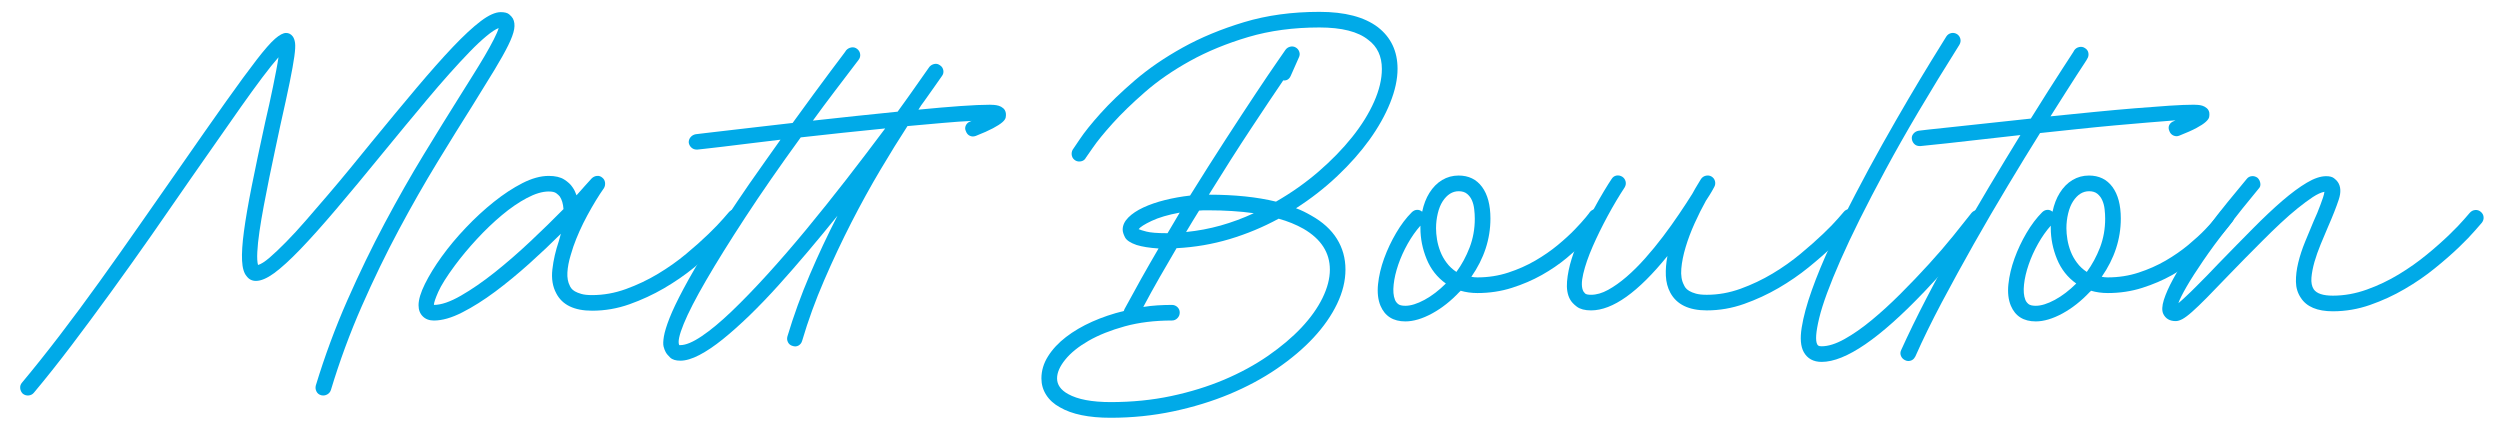 <?xml version="1.0" encoding="utf-8"?>
<!-- Generator: Adobe Illustrator 16.0.0, SVG Export Plug-In . SVG Version: 6.00 Build 0)  -->
<!DOCTYPE svg PUBLIC "-//W3C//DTD SVG 1.1//EN" "http://www.w3.org/Graphics/SVG/1.1/DTD/svg11.dtd">
<svg version="1.1" id="Layer_1" xmlns="http://www.w3.org/2000/svg" xmlns:xlink="http://www.w3.org/1999/xlink" x="0px" y="0px"
	 width="169.785px" height="29.176px" viewBox="0 0 169.785 29.176" enable-background="new 0 0 169.785 29.176"
	 xml:space="preserve">
<g>
	<path fill="#00AAE8" d="M34.832,1.257c0.104,0.195,0.134,0.436,0.088,0.717c-0.046,0.282-0.181,0.649-0.403,1.1
		c-0.223,0.452-0.534,1.009-0.934,1.67c-0.4,0.662-0.894,1.463-1.483,2.407c-0.72,1.14-1.517,2.424-2.388,3.851
		c-0.871,1.428-1.746,2.961-2.623,4.599c-0.877,1.637-1.719,3.373-2.524,5.205c-0.806,1.835-1.503,3.728-2.092,5.68
		c-0.04,0.119-0.108,0.208-0.207,0.275c-0.098,0.064-0.199,0.097-0.304,0.097c-0.066,0-0.119-0.006-0.158-0.019
		c-0.144-0.04-0.248-0.125-0.313-0.256c-0.066-0.131-0.079-0.269-0.04-0.413c0.602-1.978,1.312-3.896,2.131-5.758
		c0.819-1.857,1.67-3.616,2.554-5.272c0.885-1.658,1.766-3.207,2.644-4.648c0.877-1.441,1.683-2.744,2.416-3.91
		c0.301-0.484,0.603-0.966,0.904-1.444c0.301-0.478,0.572-0.924,0.815-1.336c0.242-0.413,0.448-0.786,0.618-1.12
		c0.171-0.333,0.282-0.593,0.334-0.776c-0.21,0.079-0.485,0.258-0.825,0.541c-0.342,0.282-0.725,0.641-1.15,1.08
		c-0.426,0.439-0.884,0.934-1.375,1.484s-0.989,1.126-1.493,1.729c-0.504,0.603-1.012,1.212-1.522,1.827
		c-0.511,0.616-0.995,1.206-1.455,1.769c-1.217,1.493-2.292,2.787-3.222,3.88c-0.93,1.094-1.742,2.001-2.436,2.722
		c-0.694,0.719-1.284,1.257-1.769,1.612c-0.485,0.352-0.897,0.528-1.238,0.528c-0.261,0-0.471-0.104-0.628-0.314
		c-0.184-0.208-0.289-0.562-0.314-1.061c-0.026-0.497,0.016-1.162,0.128-1.993c0.111-0.832,0.288-1.857,0.53-3.076
		c0.243-1.218,0.547-2.666,0.914-4.342c0.091-0.394,0.183-0.796,0.275-1.209c0.091-0.413,0.177-0.811,0.255-1.199
		c0.079-0.386,0.151-0.749,0.216-1.09s0.118-0.642,0.156-0.903c-0.301,0.34-0.67,0.802-1.109,1.384
		c-0.438,0.584-0.917,1.242-1.434,1.975c-0.519,0.734-1.068,1.52-1.651,2.358c-0.583,0.839-1.169,1.677-1.758,2.515
		c-0.865,1.258-1.756,2.542-2.672,3.852c-0.918,1.311-1.835,2.598-2.751,3.86c-0.917,1.265-1.817,2.478-2.701,3.646
		c-0.885,1.164-1.732,2.232-2.545,3.201c-0.092,0.105-0.209,0.164-0.354,0.177C1.797,26.87,1.667,26.83,1.549,26.74
		c-0.105-0.105-0.164-0.23-0.177-0.373c-0.013-0.145,0.027-0.27,0.118-0.375c0.8-0.957,1.651-2.023,2.554-3.201
		c0.904-1.181,1.814-2.408,2.731-3.685c0.917-1.277,1.827-2.563,2.73-3.86c0.904-1.297,1.769-2.535,2.594-3.714
		c1.311-1.886,2.391-3.429,3.242-4.627s1.546-2.144,2.083-2.839c0.536-0.693,0.955-1.172,1.257-1.434
		c0.302-0.262,0.551-0.394,0.747-0.394c0.184,0,0.334,0.079,0.453,0.236c0.078,0.105,0.131,0.252,0.157,0.442
		c0.026,0.19,0.01,0.498-0.049,0.923c-0.059,0.426-0.164,1.009-0.314,1.749c-0.151,0.739-0.364,1.719-0.639,2.938
		c-0.105,0.498-0.224,1.051-0.354,1.659c-0.131,0.609-0.261,1.235-0.393,1.876c-0.131,0.643-0.256,1.278-0.373,1.906
		c-0.118,0.629-0.216,1.212-0.295,1.75c-0.079,0.536-0.127,1.003-0.147,1.403c-0.02,0.4-0.003,0.69,0.049,0.875
		c0.197-0.053,0.459-0.219,0.787-0.5c0.327-0.282,0.7-0.638,1.119-1.062c0.42-0.426,0.869-0.913,1.346-1.463
		c0.479-0.55,0.973-1.124,1.483-1.72s1.019-1.202,1.523-1.817c0.503-0.616,0.986-1.205,1.444-1.769
		c1.126-1.375,2.148-2.606,3.064-3.693c0.918-1.087,1.739-2.014,2.466-2.781c0.728-0.765,1.359-1.351,1.896-1.757
		s0.989-0.609,1.356-0.609c0.261,0,0.452,0.049,0.569,0.146C34.695,1.07,34.779,1.165,34.832,1.257z"/>
	<path fill="#00AAE8" d="M50.235,14.342c0.118,0.091,0.187,0.21,0.207,0.354c0.02,0.144-0.023,0.269-0.128,0.374
		c-0.039,0.04-0.193,0.215-0.462,0.531c-0.269,0.312-0.631,0.693-1.091,1.14c-0.458,0.445-1.001,0.922-1.63,1.434
		c-0.628,0.513-1.31,0.979-2.043,1.407c-0.734,0.426-1.513,0.787-2.338,1.081c-0.825,0.293-1.67,0.438-2.534,0.438
		c-1.218,0-2.03-0.392-2.437-1.178c-0.249-0.458-0.337-1.004-0.265-1.63c0.071-0.631,0.219-1.271,0.441-1.926
		c0.026-0.079,0.049-0.161,0.068-0.246c0.02-0.086,0.042-0.166,0.069-0.246c-0.655,0.655-1.369,1.33-2.142,2.024
		c-0.773,0.693-1.546,1.33-2.318,1.906c-0.773,0.574-1.52,1.047-2.24,1.412c-0.72,0.369-1.362,0.551-1.925,0.551
		c-0.315,0-0.566-0.094-0.757-0.285c-0.189-0.188-0.285-0.44-0.285-0.755c0-0.38,0.145-0.862,0.433-1.444
		c0.288-0.582,0.668-1.202,1.14-1.857c0.472-0.653,1.015-1.306,1.631-1.954c0.615-0.649,1.25-1.235,1.905-1.758
		c0.655-0.524,1.304-0.95,1.945-1.278c0.642-0.327,1.238-0.491,1.788-0.491c0.446,0,0.796,0.083,1.051,0.246
		c0.256,0.163,0.442,0.337,0.561,0.521c0.065,0.092,0.118,0.18,0.157,0.265c0.039,0.085,0.078,0.18,0.118,0.286
		c0.195-0.224,0.379-0.43,0.55-0.62c0.17-0.19,0.327-0.363,0.472-0.521c0.104-0.104,0.226-0.163,0.363-0.177
		c0.137-0.013,0.259,0.026,0.363,0.117c0.104,0.08,0.167,0.188,0.187,0.325c0.02,0.137-0.003,0.264-0.069,0.381
		c-0.367,0.523-0.744,1.141-1.13,1.853c-0.386,0.713-0.704,1.42-0.953,2.127c-0.092,0.3-0.15,0.489-0.177,0.568
		c-0.131,0.431-0.206,0.825-0.226,1.186c-0.02,0.359,0.036,0.664,0.167,0.911c0.013,0.04,0.046,0.095,0.098,0.166
		c0.053,0.072,0.134,0.142,0.245,0.207c0.111,0.063,0.259,0.125,0.442,0.176c0.184,0.053,0.426,0.078,0.728,0.078
		c0.772,0,1.539-0.137,2.298-0.412s1.484-0.619,2.171-1.031c0.688-0.413,1.322-0.86,1.906-1.347c0.582-0.482,1.09-0.937,1.522-1.355
		c0.432-0.419,0.77-0.769,1.012-1.051c0.242-0.281,0.37-0.429,0.383-0.442c0.092-0.104,0.21-0.167,0.354-0.187
		S50.13,14.236,50.235,14.342z M29.468,20.708c0.497,0,1.109-0.21,1.836-0.629c0.728-0.417,1.493-0.946,2.299-1.585
		c0.805-0.641,1.614-1.344,2.426-2.108s1.559-1.492,2.24-2.186c-0.026-0.365-0.112-0.651-0.256-0.861
		c-0.052-0.065-0.131-0.138-0.235-0.216s-0.275-0.118-0.511-0.118c-0.431,0-0.926,0.147-1.483,0.442
		c-0.557,0.294-1.123,0.683-1.699,1.165c-0.577,0.483-1.144,1.024-1.7,1.626s-1.058,1.202-1.503,1.804
		c-0.55,0.745-0.923,1.34-1.12,1.784C29.566,20.271,29.468,20.563,29.468,20.708z"/>
	<path fill="#00AAE8" d="M68.311,7.681c0.013,0.092,0.01,0.19-0.01,0.295c-0.02,0.105-0.099,0.216-0.236,0.333
		c-0.137,0.118-0.347,0.252-0.628,0.402c-0.282,0.151-0.671,0.325-1.17,0.521c-0.144,0.052-0.278,0.049-0.402-0.01
		c-0.125-0.059-0.213-0.16-0.265-0.305c-0.065-0.13-0.069-0.261-0.01-0.392c0.059-0.131,0.16-0.224,0.304-0.275
		c0.053-0.026,0.092-0.039,0.118-0.039c-0.576,0.026-1.235,0.072-1.975,0.138c-0.74,0.065-1.542,0.138-2.407,0.215
		c-0.562,0.865-1.175,1.854-1.836,2.967c-0.662,1.114-1.317,2.302-1.966,3.565c-0.647,1.266-1.267,2.576-1.855,3.939
		c-0.591,1.361-1.088,2.73-1.494,4.105c-0.039,0.144-0.121,0.252-0.245,0.326c-0.125,0.07-0.259,0.08-0.403,0.029
		c-0.144-0.039-0.249-0.121-0.313-0.246c-0.066-0.125-0.08-0.26-0.04-0.403c0.42-1.4,0.924-2.792,1.513-4.175
		c0.589-1.381,1.218-2.72,1.886-4.018c-0.655,0.812-1.323,1.622-2.004,2.427s-1.353,1.575-2.014,2.309
		c-0.661,0.732-1.312,1.41-1.954,2.034c-0.643,0.619-1.248,1.16-1.818,1.619s-1.101,0.816-1.591,1.071
		c-0.491,0.255-0.92,0.383-1.287,0.383c-0.314,0-0.547-0.07-0.697-0.215c-0.15-0.146-0.252-0.269-0.305-0.374
		c-0.052-0.093-0.098-0.214-0.138-0.364c-0.039-0.151-0.033-0.383,0.02-0.697c0.053-0.313,0.181-0.729,0.384-1.248
		c0.203-0.517,0.521-1.182,0.953-1.993c0.432-0.812,1.008-1.802,1.728-2.966c0.722-1.167,1.632-2.549,2.731-4.146
		c0.354-0.511,0.711-1.019,1.071-1.523c0.36-0.503,0.71-0.998,1.052-1.483c-0.786,0.092-1.52,0.18-2.201,0.266
		C50.123,9.84,49.531,9.91,49.027,9.97c-0.504,0.06-0.904,0.105-1.198,0.138c-0.295,0.033-0.448,0.05-0.462,0.05h-0.059
		c-0.131,0-0.246-0.042-0.344-0.128c-0.098-0.086-0.16-0.193-0.187-0.325c-0.013-0.144,0.027-0.272,0.118-0.383
		c0.092-0.111,0.21-0.18,0.354-0.206c0.066-0.013,0.281-0.039,0.648-0.078s0.845-0.095,1.434-0.167
		c0.589-0.072,1.268-0.15,2.034-0.236c0.766-0.084,1.588-0.18,2.465-0.284c0.511-0.708,0.985-1.359,1.425-1.955
		c0.438-0.596,0.822-1.113,1.149-1.552c0.328-0.439,0.586-0.783,0.776-1.032c0.189-0.25,0.284-0.38,0.284-0.393
		c0.092-0.105,0.209-0.171,0.354-0.197c0.144-0.025,0.274,0.007,0.392,0.099c0.118,0.092,0.187,0.21,0.207,0.354
		s-0.016,0.275-0.108,0.392c-0.55,0.721-1.084,1.422-1.601,2.104c-0.518,0.681-1.019,1.354-1.503,2.023
		c0.956-0.105,1.922-0.209,2.897-0.314c0.976-0.104,1.929-0.203,2.859-0.295c0.158-0.223,0.311-0.435,0.461-0.639
		c0.151-0.202,0.298-0.409,0.442-0.619c0.38-0.55,0.681-0.979,0.904-1.286s0.341-0.475,0.354-0.502
		c0.092-0.104,0.207-0.17,0.344-0.196s0.265,0.007,0.383,0.099c0.118,0.078,0.189,0.19,0.216,0.334
		c0.026,0.144-0.007,0.275-0.098,0.393c-0.104,0.145-0.259,0.364-0.462,0.659c-0.204,0.294-0.456,0.652-0.757,1.07
		c-0.065,0.079-0.127,0.164-0.187,0.255c-0.059,0.092-0.121,0.19-0.187,0.295c1.061-0.104,2.014-0.186,2.858-0.246
		c0.845-0.059,1.51-0.088,1.995-0.088c0.064,0,0.153,0.004,0.265,0.011c0.11,0.006,0.223,0.026,0.334,0.058
		c0.111,0.033,0.213,0.089,0.305,0.167C68.226,7.426,68.284,7.537,68.311,7.681z M46.207,23.438c0.367,0,0.852-0.202,1.454-0.609
		c0.603-0.405,1.276-0.966,2.023-1.679c0.747-0.715,1.552-1.546,2.417-2.496c0.864-0.949,1.748-1.971,2.652-3.064
		c0.903-1.094,1.811-2.227,2.722-3.399c0.909-1.172,1.79-2.328,2.642-3.468c-0.943,0.091-1.902,0.189-2.878,0.295
		c-0.976,0.105-1.929,0.209-2.858,0.313c-1.428,1.966-2.679,3.77-3.753,5.413c-1.075,1.645-1.965,3.074-2.672,4.293
		c-0.708,1.218-1.215,2.204-1.522,2.957c-0.309,0.754-0.41,1.235-0.305,1.444H46.207z"/>
	<path fill="#00AAE8" d="M93.577,1.846c0.892,0.694,1.336,1.637,1.336,2.828c0,0.708-0.167,1.478-0.501,2.309
		c-0.333,0.832-0.802,1.667-1.404,2.505c-0.604,0.838-1.33,1.659-2.182,2.465c-0.852,0.806-1.788,1.536-2.809,2.19
		c0.184,0.066,0.362,0.142,0.532,0.226c0.173,0.085,0.335,0.173,0.495,0.265c0.777,0.433,1.36,0.961,1.748,1.583
		c0.389,0.621,0.584,1.32,0.584,2.091c0,0.761-0.19,1.538-0.57,2.329c-0.381,0.794-0.915,1.559-1.604,2.3
		c-0.688,0.74-1.518,1.44-2.487,2.103s-2.046,1.237-3.226,1.73c-1.18,0.49-2.452,0.879-3.815,1.168
		c-1.363,0.288-2.779,0.434-4.248,0.434c-1.481,0-2.628-0.236-3.441-0.709c-0.406-0.221-0.718-0.503-0.934-0.845
		c-0.217-0.339-0.324-0.714-0.324-1.119c0-0.524,0.15-1.026,0.451-1.503c0.302-0.479,0.708-0.915,1.219-1.307
		c0.511-0.394,1.103-0.74,1.777-1.042c0.675-0.3,1.392-0.543,2.151-0.727c0.014-0.026,0.02-0.046,0.02-0.06
		c0-0.013,0.007-0.031,0.02-0.058c0.367-0.681,0.744-1.365,1.129-2.054c0.387-0.688,0.783-1.379,1.189-2.073
		c-0.616-0.04-1.113-0.119-1.493-0.237c-0.419-0.145-0.682-0.318-0.787-0.523c-0.104-0.203-0.157-0.379-0.157-0.522
		c0-0.29,0.128-0.564,0.383-0.821c0.256-0.256,0.596-0.483,1.022-0.681c0.425-0.198,0.913-0.366,1.463-0.504
		c0.55-0.137,1.12-0.239,1.709-0.306c0.838-1.349,1.644-2.62,2.417-3.812c0.772-1.191,1.457-2.236,2.053-3.133
		c0.595-0.897,1.078-1.607,1.443-2.133c0.369-0.523,0.559-0.798,0.571-0.825c0.078-0.105,0.183-0.174,0.314-0.207
		c0.131-0.032,0.256-0.017,0.373,0.049c0.118,0.065,0.2,0.164,0.246,0.295s0.036,0.262-0.03,0.393l-0.549,1.238
		c-0.105,0.236-0.276,0.341-0.511,0.314c-0.563,0.825-1.291,1.913-2.182,3.262c-0.892,1.349-1.848,2.849-2.868,4.499
		c1.755,0,3.274,0.158,4.558,0.472c1.048-0.601,2.011-1.281,2.889-2.038c0.876-0.757,1.637-1.537,2.279-2.34
		c0.642-0.802,1.139-1.602,1.492-2.398c0.354-0.796,0.531-1.541,0.531-2.233c0-0.861-0.308-1.521-0.924-1.977
		c-0.694-0.562-1.801-0.842-3.319-0.842c-1.757,0-3.364,0.216-4.825,0.647c-1.46,0.433-2.777,0.973-3.949,1.621
		s-2.197,1.355-3.075,2.122c-0.878,0.766-1.611,1.477-2.2,2.132c-0.59,0.655-1.035,1.202-1.336,1.641
		c-0.302,0.439-0.459,0.665-0.472,0.678c-0.065,0.131-0.17,0.213-0.315,0.246c-0.144,0.033-0.275,0.017-0.392-0.05
		c-0.132-0.078-0.214-0.187-0.246-0.324c-0.033-0.138-0.017-0.271,0.049-0.403c0.012-0.013,0.176-0.255,0.492-0.727
		c0.314-0.472,0.781-1.054,1.404-1.748c0.622-0.694,1.398-1.441,2.328-2.24s2.014-1.542,3.251-2.229
		c1.239-0.688,2.63-1.264,4.176-1.729c1.546-0.465,3.248-0.698,5.109-0.698C91.337,0.804,92.66,1.152,93.577,1.846z M88.528,15.539
		c-0.51-0.287-1.074-0.517-1.689-0.687c-1.061,0.577-2.171,1.037-3.33,1.386c-1.159,0.346-2.361,0.554-3.605,0.617
		c-0.393,0.666-0.779,1.33-1.159,1.996c-0.38,0.665-0.747,1.329-1.1,1.995c0.327-0.053,0.651-0.089,0.972-0.108
		c0.322-0.02,0.646-0.03,0.973-0.03c0.144,0,0.268,0.05,0.374,0.149c0.104,0.102,0.156,0.223,0.156,0.369
		c0,0.147-0.052,0.275-0.156,0.381c-0.105,0.109-0.229,0.16-0.374,0.16c-1.179,0-2.245,0.132-3.199,0.394
		c-0.953,0.263-1.772,0.59-2.458,0.981c-0.685,0.394-1.213,0.818-1.586,1.279c-0.371,0.457-0.558,0.883-0.558,1.276
		c0,0.431,0.249,0.786,0.746,1.062c0.654,0.366,1.622,0.549,2.905,0.549c1.438,0,2.807-0.136,4.102-0.411
		c1.296-0.275,2.493-0.647,3.592-1.11c1.1-0.467,2.095-1.007,2.983-1.621c0.889-0.617,1.646-1.256,2.268-1.916
		c0.621-0.662,1.1-1.333,1.433-2.014c0.333-0.682,0.499-1.324,0.499-1.926C90.315,17.158,89.721,16.235,88.528,15.539z
		 M79.294,15.836c0.144-0.236,0.281-0.469,0.413-0.697c0.131-0.23,0.269-0.463,0.412-0.699c-0.786,0.145-1.421,0.332-1.906,0.561
		c-0.484,0.229-0.779,0.417-0.883,0.561c0.078,0.039,0.255,0.095,0.53,0.166c0.275,0.072,0.741,0.109,1.395,0.109H79.294z
		 M82.025,14.283c-0.105,0-0.203,0-0.294,0c-0.092,0-0.19,0.006-0.295,0.019c-0.145,0.236-0.292,0.475-0.442,0.717
		c-0.151,0.243-0.299,0.489-0.442,0.737c0.799-0.079,1.581-0.226,2.348-0.441c0.767-0.217,1.516-0.494,2.25-0.835
		c-0.459-0.065-0.946-0.115-1.464-0.147C83.167,14.299,82.614,14.283,82.025,14.283z"/>
	<path fill="#00AAE8" d="M108.705,14.302c0.119,0.092,0.188,0.207,0.208,0.344c0.019,0.137-0.011,0.265-0.089,0.382
		c-0.026,0.027-0.139,0.167-0.335,0.423c-0.195,0.256-0.472,0.562-0.824,0.924c-0.354,0.359-0.78,0.745-1.277,1.157
		c-0.498,0.413-1.059,0.796-1.681,1.146c-0.622,0.349-1.3,0.64-2.032,0.872c-0.734,0.234-1.514,0.352-2.339,0.352
		c-0.406,0-0.786-0.054-1.14-0.157c-0.014,0.013-0.022,0.027-0.03,0.04c-0.006,0.012-0.023,0.025-0.048,0.038
		c-0.577,0.615-1.195,1.104-1.857,1.465c-0.661,0.359-1.267,0.54-1.817,0.54c-0.824,0-1.388-0.355-1.689-1.062
		c-0.169-0.405-0.225-0.896-0.167-1.464c0.06-0.57,0.196-1.152,0.413-1.75c0.217-0.595,0.488-1.171,0.815-1.727
		c0.327-0.557,0.68-1.026,1.062-1.406c0.104-0.104,0.222-0.161,0.353-0.167c0.131-0.007,0.249,0.036,0.354,0.127
		c0.105-0.498,0.269-0.924,0.491-1.277c0.236-0.379,0.525-0.671,0.865-0.875c0.34-0.203,0.714-0.305,1.12-0.305
		c0.681,0,1.211,0.258,1.591,0.773c0.38,0.517,0.569,1.231,0.569,2.146c0,1.397-0.432,2.716-1.296,3.958
		c0.064,0.015,0.134,0.024,0.205,0.03c0.072,0.006,0.142,0.01,0.207,0.01c0.734,0,1.43-0.109,2.093-0.325
		c0.661-0.216,1.273-0.487,1.837-0.815c0.563-0.327,1.074-0.681,1.532-1.06c0.459-0.381,0.845-0.735,1.159-1.062
		c0.314-0.328,0.561-0.6,0.737-0.815c0.177-0.217,0.266-0.332,0.266-0.344c0.091-0.118,0.209-0.19,0.353-0.216
		C108.457,14.178,108.588,14.211,108.705,14.302z M95.444,20.767c0.367,0,0.8-0.134,1.298-0.402c0.497-0.269,0.981-0.641,1.452-1.11
		c-0.588-0.418-1.024-0.972-1.305-1.659c-0.282-0.689-0.423-1.394-0.423-2.113v-0.157c-0.313,0.353-0.603,0.764-0.865,1.229
		c-0.261,0.465-0.474,0.937-0.638,1.414c-0.164,0.479-0.269,0.93-0.314,1.354c-0.047,0.428-0.018,0.771,0.088,1.034
		c0.039,0.105,0.107,0.199,0.207,0.284C95.041,20.726,95.209,20.767,95.444,20.767z M98.91,18.467
		c0.365-0.496,0.664-1.051,0.897-1.658c0.234-0.609,0.352-1.261,0.352-1.956c0-0.21-0.013-0.425-0.04-0.648
		c-0.025-0.223-0.077-0.422-0.154-0.6c-0.078-0.177-0.189-0.324-0.332-0.441c-0.143-0.118-0.331-0.177-0.565-0.177
		c-0.43,0-0.793,0.229-1.093,0.688c-0.143,0.223-0.254,0.498-0.331,0.825c-0.077,0.328-0.117,0.66-0.117,1.001
		c0,0.236,0.022,0.492,0.067,0.768c0.046,0.275,0.121,0.547,0.226,0.815c0.104,0.269,0.247,0.524,0.429,0.766
		C98.43,18.091,98.652,18.298,98.91,18.467z"/>
	<path fill="#00AAE8" d="M125.936,14.322c0.118,0.092,0.184,0.209,0.197,0.354c0.013,0.145-0.027,0.274-0.118,0.393
		c-0.038,0.04-0.193,0.215-0.462,0.531c-0.268,0.312-0.631,0.69-1.09,1.128c-0.459,0.44-1.001,0.915-1.631,1.427
		c-0.629,0.51-1.31,0.979-2.044,1.406c-0.732,0.426-1.513,0.787-2.337,1.08c-0.825,0.292-1.671,0.439-2.535,0.439
		c-1.219,0-2.043-0.399-2.476-1.197c-0.185-0.342-0.285-0.725-0.305-1.15c-0.019-0.425,0.016-0.874,0.108-1.346
		c-1.991,2.462-3.721,3.693-5.188,3.693c-0.419,0-0.739-0.084-0.962-0.249c-0.222-0.167-0.38-0.337-0.472-0.513
		c-0.171-0.315-0.236-0.718-0.197-1.202c0.04-0.485,0.145-0.999,0.315-1.543c0.171-0.543,0.386-1.101,0.649-1.671
		c0.26-0.568,0.525-1.103,0.794-1.6s0.517-0.936,0.747-1.316c0.229-0.38,0.403-0.655,0.52-0.826c0.08-0.131,0.188-0.209,0.326-0.236
		c0.137-0.025,0.271,0,0.401,0.079c0.118,0.078,0.192,0.187,0.226,0.324s0.01,0.272-0.067,0.403
		c-0.38,0.576-0.764,1.222-1.151,1.936c-0.385,0.715-0.727,1.408-1.021,2.082c-0.294,0.675-0.508,1.291-0.638,1.848
		c-0.131,0.557-0.126,0.959,0.019,1.209c0.014,0.025,0.05,0.066,0.107,0.127c0.061,0.058,0.194,0.088,0.403,0.088
		c0.368,0,0.754-0.109,1.16-0.334c0.405-0.222,0.821-0.518,1.248-0.884c0.424-0.366,0.846-0.784,1.267-1.259
		c0.419-0.47,0.821-0.963,1.208-1.472c0.387-0.511,0.75-1.02,1.09-1.524c0.341-0.503,0.643-0.966,0.904-1.384
		c0.144-0.263,0.268-0.479,0.374-0.648c0.104-0.17,0.177-0.288,0.215-0.354c0.08-0.118,0.188-0.193,0.325-0.226
		c0.139-0.033,0.264-0.016,0.383,0.049c0.131,0.078,0.213,0.187,0.245,0.325c0.033,0.137,0.016,0.265-0.048,0.383
		c-0.014,0.026-0.066,0.121-0.157,0.285c-0.093,0.164-0.23,0.383-0.413,0.659c-0.263,0.471-0.519,0.981-0.767,1.531
		c-0.249,0.552-0.451,1.088-0.608,1.613c-0.158,0.522-0.256,1.01-0.295,1.463s0.02,0.822,0.177,1.109
		c0.013,0.04,0.045,0.098,0.098,0.178c0.053,0.078,0.138,0.154,0.257,0.226c0.116,0.071,0.271,0.134,0.461,0.187
		c0.189,0.052,0.436,0.078,0.736,0.078c0.773,0,1.54-0.137,2.3-0.412c0.759-0.275,1.482-0.619,2.171-1.031
		c0.688-0.412,1.322-0.861,1.904-1.346c0.584-0.485,1.092-0.934,1.523-1.347c0.432-0.412,0.77-0.759,1.012-1.041
		c0.242-0.281,0.37-0.429,0.383-0.442c0.092-0.117,0.209-0.183,0.354-0.196C125.707,14.191,125.831,14.23,125.936,14.322z"/>
	<path fill="#00AAE8" d="M134.641,14.361c0.104,0.092,0.17,0.209,0.195,0.354c0.026,0.145-0.006,0.275-0.098,0.394
		c-0.432,0.55-0.832,1.044-1.199,1.481c-0.365,0.44-0.792,0.938-1.276,1.494c-0.484,0.558-1.001,1.123-1.552,1.701
		c-3.039,3.194-5.37,4.793-6.995,4.793c-0.562,0-0.969-0.224-1.217-0.668c-0.21-0.381-0.256-0.937-0.138-1.669
		c0.117-0.736,0.347-1.58,0.688-2.536c0.34-0.956,0.77-1.994,1.287-3.115c0.517-1.118,1.072-2.252,1.67-3.397
		c0.596-1.146,1.208-2.279,1.836-3.399c0.63-1.119,1.225-2.157,1.788-3.114c0.563-0.956,1.071-1.801,1.522-2.535
		c0.453-0.733,0.797-1.29,1.033-1.67c0.077-0.118,0.186-0.193,0.323-0.226s0.271-0.01,0.403,0.069
		c0.117,0.078,0.191,0.187,0.226,0.324c0.032,0.137,0.009,0.271-0.069,0.402c-2.03,3.223-3.7,6.049-5.01,8.479
		c-1.311,2.43-2.332,4.479-3.064,6.148c-0.734,1.671-1.216,2.98-1.445,3.93c-0.229,0.95-0.271,1.548-0.127,1.798
		c0.013,0.025,0.04,0.053,0.078,0.08c0.039,0.025,0.111,0.038,0.216,0.038c0.446,0,0.964-0.162,1.554-0.491
		c0.589-0.327,1.203-0.756,1.846-1.287c0.642-0.53,1.296-1.128,1.965-1.797c0.668-0.668,1.307-1.336,1.916-2.005
		c0.609-0.668,1.162-1.308,1.66-1.925c0.498-0.616,0.91-1.133,1.237-1.552c0.091-0.105,0.21-0.17,0.354-0.197
		C134.392,14.236,134.522,14.27,134.641,14.361z"/>
	<path fill="#00AAE8" d="M150.043,7.651c0.013,0.104,0.01,0.203-0.01,0.299c-0.02,0.097-0.099,0.208-0.236,0.331
		c-0.138,0.124-0.346,0.262-0.628,0.412c-0.28,0.151-0.67,0.325-1.17,0.521c-0.131,0.053-0.262,0.049-0.394-0.01
		c-0.131-0.059-0.221-0.161-0.274-0.305c-0.064-0.144-0.067-0.278-0.01-0.403c0.061-0.124,0.161-0.212,0.304-0.265l0.118-0.059
		c-0.536,0.04-1.154,0.089-1.854,0.148c-0.701,0.058-1.453,0.125-2.251,0.195c-0.797,0.073-1.632,0.154-2.496,0.246
		c-0.863,0.092-1.729,0.183-2.593,0.275c-0.681,1.087-1.411,2.279-2.189,3.576c-0.781,1.297-1.55,2.616-2.31,3.957
		c-0.76,1.344-1.486,2.671-2.182,3.979c-0.693,1.312-1.29,2.53-1.787,3.656c-0.105,0.209-0.268,0.314-0.492,0.314
		c-0.064,0-0.137-0.021-0.216-0.059c-0.131-0.066-0.223-0.163-0.274-0.295c-0.052-0.131-0.045-0.262,0.019-0.394
		c0.485-1.074,1.052-2.236,1.7-3.487s1.336-2.518,2.063-3.803c0.728-1.282,1.464-2.55,2.21-3.801
		c0.747-1.251,1.454-2.42,2.123-3.507c-2.162,0.249-3.822,0.436-4.981,0.56c-1.159,0.125-1.759,0.187-1.798,0.187h-0.06
		c-0.144,0-0.262-0.042-0.353-0.128c-0.092-0.084-0.151-0.193-0.177-0.324c-0.026-0.144,0.006-0.271,0.099-0.383
		c0.091-0.111,0.209-0.18,0.354-0.206c0.17-0.026,0.916-0.108,2.239-0.246s3.116-0.331,5.384-0.579
		c0.418-0.678,0.808-1.299,1.169-1.862c0.359-0.563,0.67-1.047,0.933-1.454c0.262-0.406,0.469-0.724,0.619-0.953
		s0.226-0.35,0.226-0.363c0.078-0.118,0.189-0.193,0.335-0.226c0.144-0.033,0.274-0.01,0.392,0.069
		c0.131,0.078,0.211,0.19,0.236,0.333c0.024,0.146,0,0.275-0.079,0.394c0,0.013-0.062,0.114-0.187,0.305
		c-0.124,0.189-0.298,0.455-0.521,0.796c-0.224,0.34-0.484,0.75-0.785,1.228c-0.303,0.478-0.636,1.005-1.002,1.581
		c1.008-0.102,2.004-0.202,2.985-0.299c0.982-0.096,1.903-0.18,2.76-0.25c0.857-0.07,1.63-0.129,2.318-0.174
		c0.688-0.044,1.241-0.067,1.66-0.067c0.067,0,0.157,0.004,0.266,0.011c0.112,0.006,0.221,0.025,0.325,0.057
		c0.103,0.032,0.201,0.086,0.295,0.164C149.96,7.421,150.018,7.522,150.043,7.651z"/>
	<path fill="#00AAE8" d="M151.518,14.302c0.118,0.092,0.188,0.207,0.207,0.344c0.02,0.137-0.01,0.265-0.089,0.382
		c-0.025,0.027-0.138,0.167-0.333,0.423c-0.198,0.256-0.473,0.562-0.825,0.924c-0.355,0.359-0.779,0.745-1.279,1.157
		c-0.498,0.413-1.058,0.796-1.679,1.146c-0.623,0.349-1.301,0.64-2.033,0.872c-0.732,0.234-1.513,0.352-2.338,0.352
		c-0.406,0-0.787-0.054-1.142-0.157c-0.013,0.013-0.022,0.027-0.028,0.04c-0.006,0.012-0.022,0.025-0.049,0.038
		c-0.578,0.615-1.196,1.104-1.857,1.465c-0.661,0.359-1.268,0.54-1.817,0.54c-0.825,0-1.39-0.355-1.689-1.062
		c-0.171-0.405-0.227-0.896-0.168-1.464c0.06-0.57,0.197-1.152,0.414-1.75c0.215-0.595,0.487-1.171,0.813-1.727
		c0.328-0.557,0.682-1.026,1.062-1.406c0.104-0.104,0.222-0.161,0.354-0.167c0.13-0.007,0.248,0.036,0.353,0.127
		c0.104-0.498,0.27-0.924,0.492-1.277c0.236-0.379,0.523-0.671,0.864-0.875c0.341-0.203,0.713-0.305,1.119-0.305
		c0.682,0,1.212,0.258,1.593,0.773c0.38,0.517,0.569,1.231,0.569,2.146c0,1.397-0.432,2.716-1.296,3.958
		c0.064,0.015,0.135,0.024,0.206,0.03c0.073,0.006,0.14,0.01,0.207,0.01c0.732,0,1.43-0.109,2.092-0.325
		c0.661-0.216,1.273-0.487,1.839-0.815c0.562-0.327,1.071-0.681,1.531-1.06c0.457-0.381,0.844-0.735,1.157-1.062
		c0.317-0.328,0.561-0.6,0.738-0.815c0.177-0.217,0.266-0.332,0.266-0.344c0.09-0.118,0.209-0.19,0.353-0.216
		C151.268,14.178,151.4,14.211,151.518,14.302z M138.255,20.767c0.366,0,0.799-0.134,1.297-0.402
		c0.497-0.269,0.983-0.641,1.454-1.11c-0.59-0.418-1.025-0.972-1.307-1.659c-0.282-0.689-0.423-1.394-0.423-2.113v-0.157
		c-0.314,0.353-0.603,0.764-0.864,1.229s-0.475,0.937-0.638,1.414c-0.165,0.479-0.27,0.93-0.315,1.354
		c-0.046,0.428-0.016,0.771,0.089,1.034c0.038,0.105,0.108,0.199,0.206,0.284C137.852,20.726,138.02,20.767,138.255,20.767z
		 M141.723,18.467c0.364-0.496,0.661-1.051,0.898-1.658c0.232-0.609,0.349-1.261,0.349-1.956c0-0.21-0.013-0.425-0.038-0.648
		c-0.025-0.223-0.078-0.422-0.157-0.6c-0.077-0.177-0.188-0.324-0.329-0.441c-0.144-0.118-0.334-0.177-0.566-0.177
		c-0.43,0-0.794,0.229-1.092,0.688c-0.144,0.223-0.254,0.498-0.333,0.825c-0.078,0.328-0.117,0.66-0.117,1.001
		c0,0.236,0.023,0.492,0.068,0.768c0.046,0.275,0.121,0.547,0.225,0.815c0.104,0.269,0.248,0.524,0.429,0.766
		C141.241,18.091,141.461,18.298,141.723,18.467z"/>
	<path fill="#00AAE8" d="M168.473,14.381c0.117,0.092,0.182,0.21,0.197,0.354c0.014,0.144-0.028,0.275-0.118,0.392
		c-0.041,0.039-0.194,0.217-0.463,0.531c-0.27,0.314-0.634,0.693-1.101,1.141c-0.463,0.443-1.008,0.92-1.631,1.423
		c-0.62,0.505-1.303,0.974-2.044,1.405c-0.738,0.433-1.521,0.792-2.347,1.081c-0.824,0.288-1.67,0.433-2.532,0.433
		c-1.062,0-1.791-0.309-2.181-0.924c-0.211-0.314-0.32-0.676-0.327-1.081c-0.006-0.405,0.045-0.838,0.157-1.297
		c0.111-0.459,0.265-0.929,0.463-1.414c0.195-0.485,0.394-0.957,0.588-1.415c0.081-0.17,0.157-0.35,0.238-0.541
		c0.076-0.189,0.149-0.374,0.214-0.549c0.067-0.178,0.124-0.344,0.179-0.502c0.052-0.156,0.082-0.288,0.096-0.393
		c-0.221,0.039-0.486,0.161-0.796,0.363c-0.307,0.204-0.646,0.455-1.021,0.757c-0.374,0.301-0.764,0.641-1.17,1.021
		c-0.406,0.382-0.812,0.773-1.215,1.18c-0.407,0.406-0.803,0.806-1.189,1.197c-0.388,0.394-0.746,0.762-1.071,1.1
		c-0.602,0.631-1.106,1.152-1.514,1.564c-0.405,0.412-0.745,0.735-1.013,0.972c-0.266,0.237-0.486,0.399-0.656,0.491
		c-0.173,0.092-0.322,0.137-0.454,0.137c-0.405,0-0.688-0.164-0.845-0.49c-0.104-0.223-0.089-0.54,0.039-0.952
		c0.132-0.413,0.339-0.879,0.62-1.396c0.281-0.518,0.63-1.074,1.043-1.67s0.844-1.197,1.295-1.809
		c0.451-0.608,0.911-1.198,1.376-1.768c0.467-0.57,0.895-1.09,1.288-1.562c0.089-0.118,0.207-0.183,0.352-0.196
		c0.144-0.014,0.274,0.026,0.394,0.117c0.105,0.104,0.166,0.229,0.185,0.374c0.023,0.144-0.021,0.269-0.128,0.374
		c-0.77,0.93-1.475,1.808-2.109,2.633c-0.638,0.825-1.184,1.571-1.641,2.239c-0.458,0.668-0.832,1.252-1.12,1.748
		c-0.287,0.499-0.479,0.879-0.569,1.141c0.145-0.117,0.32-0.275,0.528-0.473c0.212-0.195,0.438-0.416,0.679-0.659
		c0.242-0.241,0.495-0.495,0.757-0.763c0.262-0.27,0.512-0.528,0.746-0.778c0.841-0.862,1.62-1.663,2.35-2.396
		c0.726-0.734,1.394-1.362,2.001-1.886c0.611-0.524,1.165-0.934,1.664-1.228c0.495-0.295,0.934-0.442,1.314-0.442
		c0.236,0,0.412,0.046,0.53,0.138c0.118,0.091,0.205,0.176,0.256,0.255c0.207,0.301,0.233,0.701,0.067,1.198
		c-0.163,0.498-0.409,1.12-0.736,1.867c-0.156,0.366-0.319,0.755-0.491,1.167c-0.17,0.413-0.311,0.812-0.423,1.199
		c-0.108,0.387-0.179,0.744-0.205,1.071c-0.025,0.327,0.026,0.589,0.156,0.787c0.196,0.287,0.631,0.432,1.3,0.432
		c0.77,0,1.541-0.138,2.306-0.413c0.768-0.274,1.49-0.62,2.17-1.032c0.682-0.412,1.318-0.86,1.906-1.345
		c0.592-0.484,1.097-0.935,1.523-1.347c0.428-0.412,0.761-0.76,1.003-1.041c0.244-0.282,0.368-0.429,0.384-0.442
		c0.103-0.118,0.228-0.184,0.372-0.197C168.242,14.25,168.367,14.29,168.473,14.381z"/>
</g>
</svg>
